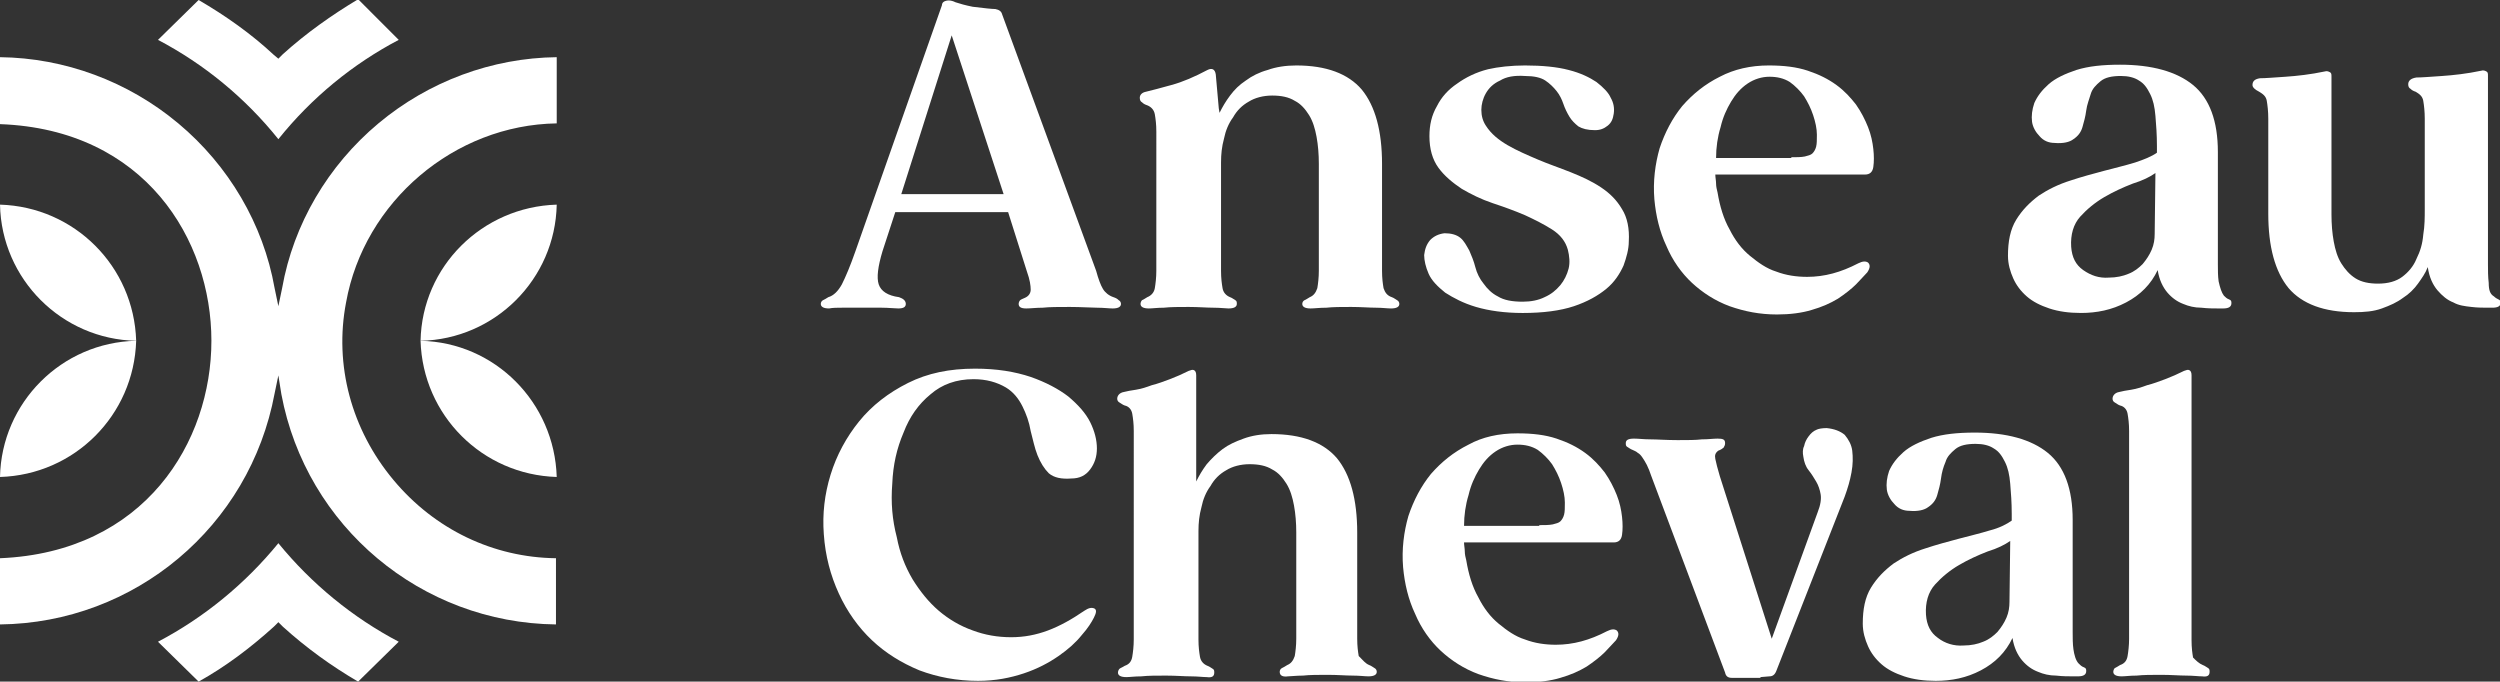 <?xml version="1.0" encoding="utf-8"?>
<!-- Generator: Adobe Illustrator 27.1.1, SVG Export Plug-In . SVG Version: 6.00 Build 0)  -->
<svg version="1.1" id="Calque_1" xmlns="http://www.w3.org/2000/svg" xmlns:xlink="http://www.w3.org/1999/xlink" x="0px" y="0px"
	 viewBox="0 0 332.3 90.6" style="enable-background:new 0 0 332.3 90.6;" xml:space="preserve">
<rect x="0" y="0" width="332.3" height="90.6" fill="#333333" stroke="none"/>
<style type="text/css">
	.st0{fill:#FFFFFF;}
</style>
<g>
	<g>
		<path class="st0" d="M46,40.2c-1.6,8.3,0.7,16.9,6.3,23.6c5.5,6.6,13.3,10.3,21.6,10.4V83c-17.9-0.2-33.2-13-36.5-30.6L37,49.9
			l-0.5,2.4C33.2,70,17.9,82.8,0,83v-8.8c19.3-0.8,28.1-15.5,28.1-28.9c0-13.4-8.8-28.1-28.1-28.8V7.6c8.6,0.1,17,3.2,23.7,8.8
			C30.4,22,35,29.8,36.5,38.3l0.5,2.4l0.5-2.4C39,29.8,43.6,22,50.3,16.4C57,10.8,65.4,7.7,74,7.6v8.8C60.4,16.6,48.4,26.8,46,40.2"
			/>
		<path class="st0" d="M53,5.3C46.9,8.5,41.4,13,37,18.5C32.6,13,27.1,8.5,21,5.3L26.4,0c3.6,2.1,7,4.5,10,7.3L37,7.8l0.6-0.6
			c3.1-2.8,6.5-5.2,10-7.3L53,5.3z"/>
		<path class="st0" d="M37,72.2c-4.4,5.4-9.9,9.9-16,13.1l5.4,5.3c3.6-2,6.9-4.5,10-7.3l0.6-0.6l0.6,0.6c3.1,2.8,6.4,5.2,10,7.3
			l5.4-5.3C46.9,82.1,41.4,77.6,37,72.2"/>
		<path class="st0" d="M18.1,45.3C8.2,45.1,0.2,37.1,0,27.2C9.9,27.5,17.8,35.4,18.1,45.3"/>
		<path class="st0" d="M18.1,45.3C17.8,55.2,9.9,63.1,0,63.4C0.2,53.5,8.2,45.5,18.1,45.3"/>
		<path class="st0" d="M55.9,45.3c9.9,0.2,17.8,8.2,18.1,18.1C64.1,63.1,56.2,55.2,55.9,45.3"/>
		<path class="st0" d="M55.9,45.3c0.2-9.9,8.2-17.8,18.1-18.1C73.8,37.1,65.8,45.1,55.9,45.3"/>
		<path class="st0" d="M148,39.5c0.3,0.1,0.5,0.2,0.7,0.4c0.2,0.1,0.3,0.3,0.3,0.5c0,0.4-0.4,0.6-1.1,0.6c-0.5,0-1.2-0.1-2.1-0.1
			c-0.8,0-2.1-0.1-3.6-0.1c-1.5,0-2.7,0-3.6,0.1c-0.9,0-1.6,0.1-2.2,0.1c-0.7,0-1-0.2-1-0.6c0-0.2,0.1-0.4,0.2-0.5
			c0.1-0.1,0.4-0.2,0.6-0.3c0.5-0.2,0.8-0.6,0.8-1.1c0-0.5-0.1-1.3-0.5-2.4l-2.5-7.9H119l-1.7,5.2c-0.6,2-0.8,3.5-0.5,4.4
			c0.3,0.9,1.2,1.5,2.7,1.7c0.6,0.2,0.9,0.5,0.9,0.9c0,0.4-0.3,0.6-1,0.6c-0.5,0-1.3-0.1-2.2-0.1c-1,0-2.1,0-3.4,0
			c-0.6,0-1.2,0-1.9,0c-0.6,0-1.2,0-1.7,0.1c-0.7,0-1.1-0.2-1.1-0.6c0-0.2,0.1-0.4,0.3-0.5c0.2-0.1,0.4-0.2,0.7-0.4
			c0.7-0.2,1.3-0.8,1.8-1.7c0.5-1,1.1-2.4,1.8-4.4l11.5-32.7c0-0.2,0.1-0.4,0.3-0.5c0.4-0.2,0.9-0.2,1.5,0.1
			c0.6,0.2,1.3,0.4,2.3,0.6c1.6,0.2,2.6,0.3,3,0.3c0.5,0.1,0.8,0.3,0.9,0.7L145.7,36c0.3,1.1,0.6,1.9,0.9,2.4
			C146.9,38.9,147.4,39.3,148,39.5 M119.8,25.8h13.6l-6.9-21.1L119.8,25.8z"/>
		<path class="st0" d="M185,39.5c0.3,0.1,0.5,0.3,0.7,0.4c0.2,0.1,0.3,0.3,0.3,0.5c0,0.4-0.4,0.6-1.1,0.6c-0.5,0-1.2-0.1-2-0.1
			c-0.9,0-2-0.1-3.3-0.1c-1.3,0-2.4,0-3.3,0.1c-0.9,0-1.6,0.1-2.1,0.1c-0.7,0-1.1-0.2-1.1-0.6c0-0.2,0.1-0.4,0.3-0.5
			c0.2-0.1,0.4-0.2,0.7-0.4c0.5-0.2,0.8-0.6,1-1.2c0.1-0.6,0.2-1.4,0.2-2.3V21.8c0-1.3-0.1-2.5-0.3-3.6c-0.2-1.1-0.5-2.1-1-2.9
			c-0.5-0.8-1.1-1.5-1.9-1.9c-0.8-0.5-1.8-0.7-3-0.7c-1.2,0-2.3,0.3-3.1,0.8c-0.9,0.5-1.6,1.2-2.1,2.1c-0.6,0.8-1,1.8-1.2,2.8
			c-0.3,1.1-0.4,2.1-0.4,3.2V36c0,1,0.1,1.7,0.2,2.3c0.1,0.6,0.5,1,1,1.2c0.3,0.1,0.5,0.3,0.7,0.4c0.2,0.1,0.2,0.3,0.2,0.5
			c0,0.4-0.4,0.6-1.1,0.6c-0.4,0-1.1-0.1-2-0.1c-0.9,0-2-0.1-3.3-0.1c-1.3,0-2.4,0-3.3,0.1c-0.9,0-1.5,0.1-2,0.1
			c-0.7,0-1.1-0.2-1.1-0.6c0-0.2,0.1-0.4,0.2-0.5c0.2-0.1,0.4-0.2,0.7-0.4c0.5-0.2,0.9-0.6,1-1.2c0.1-0.6,0.2-1.4,0.2-2.3V17.5
			c0-1-0.1-1.7-0.2-2.3c-0.1-0.6-0.5-1-1-1.2c-0.3-0.1-0.5-0.2-0.7-0.4c-0.2-0.1-0.3-0.3-0.3-0.6c0-0.4,0.3-0.7,0.8-0.8
			c0.8-0.2,2-0.5,3.4-0.9c1.5-0.4,3.1-1.1,4.8-2c0.6-0.3,1-0.1,1.1,0.6l0.4,4.5l0.1,0.6c0.4-0.8,0.8-1.5,1.4-2.3
			c0.6-0.8,1.2-1.4,2.1-2c0.8-0.6,1.8-1.1,2.9-1.4c1.1-0.4,2.4-0.6,3.8-0.6c4,0,6.9,1.1,8.7,3.2c1.8,2.2,2.7,5.5,2.7,9.9V36
			c0,1,0.1,1.7,0.2,2.3C184.1,38.9,184.4,39.3,185,39.5"/>
		<path class="st0" d="M202.7,8.7c2.3,0,4.3,0.2,5.8,0.6c1.6,0.4,2.8,1,3.7,1.6c0.9,0.7,1.6,1.4,1.9,2.1c0.4,0.7,0.5,1.4,0.4,2.1
			c-0.1,0.7-0.3,1.2-0.8,1.6c-0.5,0.4-1,0.6-1.7,0.6c-1,0-1.7-0.2-2.2-0.5c-0.5-0.4-0.9-0.8-1.2-1.3c-0.3-0.5-0.6-1.1-0.8-1.7
			c-0.2-0.6-0.5-1.2-0.9-1.7c-0.4-0.5-0.9-1-1.5-1.4s-1.5-0.6-2.7-0.6c-1.4-0.1-2.5,0.1-3.3,0.6c-0.9,0.4-1.5,1-1.9,1.7
			c-0.4,0.7-0.6,1.5-0.6,2.2c0,0.8,0.2,1.5,0.6,2.1c0.7,1.1,1.7,1.9,2.9,2.6c1.2,0.7,2.6,1.3,4,1.9c1.4,0.6,2.9,1.1,4.4,1.7
			c1.5,0.6,2.8,1.2,4,2c1.2,0.8,2.1,1.7,2.8,2.9c0.7,1.1,1,2.6,0.9,4.3c0,1-0.3,2.1-0.7,3.2c-0.5,1.1-1.2,2.2-2.3,3.1
			c-1.1,0.9-2.5,1.7-4.3,2.3c-1.8,0.6-4.1,0.9-6.8,0.9c-2.4,0-4.5-0.3-6.2-0.8c-1.7-0.5-3-1.2-4.1-1.9c-1-0.8-1.8-1.6-2.2-2.5
			c-0.4-0.9-0.6-1.8-0.6-2.5c0.1-0.8,0.3-1.4,0.8-2c0.5-0.5,1.1-0.8,1.9-0.9c0.9,0,1.6,0.2,2.1,0.6c0.5,0.4,0.8,1,1.2,1.7
			c0.3,0.7,0.6,1.4,0.8,2.2c0.2,0.8,0.6,1.6,1.1,2.2c0.5,0.7,1.1,1.3,1.9,1.7c0.8,0.5,1.9,0.7,3.3,0.7c1.1,0,2.1-0.2,2.9-0.6
			c0.9-0.4,1.5-0.9,2.1-1.6c0.5-0.6,0.9-1.4,1.1-2.2c0.2-0.8,0.1-1.7-0.1-2.5c-0.3-1.1-1-2-2.1-2.7c-1.1-0.7-2.3-1.3-3.6-1.9
			c-1.4-0.6-2.8-1.1-4.3-1.6c-1.5-0.5-2.9-1.2-4.1-1.9c-1.2-0.8-2.3-1.7-3.1-2.8c-0.8-1.1-1.2-2.5-1.2-4.2c0-1.5,0.3-2.8,1-4
			c0.6-1.2,1.5-2.2,2.7-3c1.1-0.8,2.5-1.5,4.1-1.9C199.1,8.9,200.9,8.7,202.7,8.7"/>
		<path class="st0" d="M235.1,8.7c2,0,3.7,0.2,5.2,0.7c1.5,0.5,2.7,1.1,3.8,1.9c1.1,0.8,1.9,1.7,2.6,2.6c0.7,1,1.2,2,1.6,3
			c0.4,1,0.6,2,0.7,2.9c0.1,0.9,0.1,1.7,0,2.4c-0.1,0.7-0.5,1-1.1,1H228c0,0.4,0.1,0.8,0.1,1.2c0,0.4,0.1,0.8,0.2,1.2
			c0.3,1.8,0.8,3.5,1.6,4.9c0.7,1.4,1.6,2.6,2.7,3.5c1.1,0.9,2.2,1.7,3.5,2.1c1.3,0.5,2.7,0.7,4.1,0.7c2.3,0,4.5-0.6,6.8-1.8
			c0.6-0.3,1-0.3,1.3-0.1c0.3,0.3,0.3,0.7-0.1,1.3c-0.4,0.4-0.9,1-1.5,1.6c-0.6,0.6-1.5,1.3-2.4,1.9c-1,0.6-2.1,1.1-3.5,1.5
			c-1.3,0.4-2.9,0.6-4.6,0.6c-2.3,0-4.3-0.4-6.3-1.1c-1.9-0.7-3.6-1.8-5-3.1c-1.4-1.3-2.6-3-3.4-4.9c-0.9-1.9-1.4-4-1.6-6.2
			c-0.2-2.4,0.1-4.7,0.7-6.8c0.7-2.1,1.7-4,3-5.6c1.4-1.6,3-2.9,5-3.9C230.5,9.2,232.7,8.7,235.1,8.7 M238.1,20.9
			c0.7,0,1.3,0,1.8-0.1c0.4-0.1,0.8-0.2,1-0.4c0.2-0.2,0.4-0.5,0.5-0.9c0.1-0.4,0.1-0.9,0.1-1.6c0-0.8-0.2-1.7-0.5-2.6
			c-0.3-0.9-0.7-1.7-1.2-2.5c-0.5-0.7-1.2-1.4-1.9-1.9c-0.8-0.5-1.7-0.7-2.7-0.7c-1,0-2,0.3-2.9,0.9c-0.9,0.6-1.6,1.4-2.2,2.4
			c-0.6,1-1.1,2.1-1.4,3.4c-0.4,1.3-0.6,2.7-0.6,4.1H238.1z"/>
		<path class="st0" d="M295.6,39.3c0.2,0.2,0.4,0.4,0.7,0.5s0.3,0.3,0.3,0.5c0,0.5-0.4,0.7-1.1,0.7h-0.6c-0.7,0-1.4,0-2.3-0.1
			c-0.9,0-1.7-0.2-2.4-0.5c-0.8-0.3-1.5-0.8-2.1-1.5c-0.6-0.7-1.1-1.7-1.3-3c-0.9,1.9-2.3,3.3-4.2,4.3c-1.9,1-3.9,1.4-6,1.4
			c-1.6,0-3-0.2-4.2-0.6c-1.2-0.4-2.2-0.9-3-1.6c-0.8-0.7-1.4-1.5-1.8-2.4c-0.4-0.9-0.7-1.9-0.7-3c0-1.9,0.3-3.5,1.1-4.8
			c0.8-1.3,1.8-2.3,3-3.2c1.2-0.8,2.6-1.5,4.2-2c1.5-0.5,3-0.9,4.5-1.3c1.5-0.4,2.8-0.7,4.1-1.1c1.2-0.4,2.2-0.8,2.9-1.3v-0.9
			c0-1.5-0.1-2.8-0.2-4c-0.1-1.2-0.3-2.1-0.7-2.9c-0.4-0.8-0.8-1.4-1.5-1.8c-0.6-0.4-1.4-0.6-2.4-0.6c-1.2,0-2.1,0.2-2.7,0.7
			c-0.6,0.5-1.1,1-1.3,1.7s-0.5,1.4-0.6,2.2c-0.1,0.8-0.3,1.5-0.5,2.2c-0.2,0.7-0.6,1.2-1.2,1.6c-0.5,0.4-1.4,0.6-2.5,0.5
			c-0.8,0-1.5-0.3-2-0.9c-0.5-0.5-0.9-1.2-1-1.9c-0.1-0.8,0-1.6,0.3-2.5c0.4-0.9,1-1.7,1.9-2.5c0.9-0.8,2.2-1.4,3.7-1.9
			c1.6-0.5,3.5-0.7,5.8-0.7c4.2,0,7.5,0.9,9.7,2.7c2.2,1.8,3.3,4.8,3.3,8.9c0,0.4,0,1.3,0,2.7c0,1.3,0,2.8,0,4.3c0,1.6,0,3.1,0,4.5
			c0,1.5,0,2.6,0,3.4c0,0.8,0,1.6,0.1,2.3C295.1,38.3,295.3,38.9,295.6,39.3 M280.3,36.9c1,0,1.9-0.2,2.6-0.5
			c0.8-0.3,1.4-0.8,1.9-1.3c0.5-0.6,0.9-1.2,1.2-1.9c0.3-0.7,0.4-1.4,0.4-2.1l0.1-8.1c-0.7,0.5-1.7,1-3,1.4
			c-1.3,0.5-2.6,1.1-3.8,1.8c-1.2,0.7-2.3,1.6-3.2,2.6c-0.9,1-1.3,2.4-1.2,4c0.1,1.4,0.6,2.4,1.6,3.1C277.9,36.6,279,37,280.3,36.9"
			/>
		<path class="st0" d="M331.5,39.4c0.2,0.2,0.4,0.3,0.6,0.4c0.2,0.1,0.3,0.2,0.3,0.4c0,0.5-0.4,0.7-1.1,0.7h-0.5
			c-0.7,0-1.5,0-2.3-0.1c-0.9-0.1-1.7-0.2-2.4-0.6c-0.8-0.3-1.5-0.9-2.1-1.6c-0.6-0.7-1.1-1.7-1.3-3.1c-0.3,0.8-0.8,1.5-1.3,2.2
			c-0.5,0.7-1.2,1.4-2,1.9c-0.8,0.6-1.7,1-2.8,1.4c-1.1,0.4-2.3,0.5-3.7,0.5c-4,0-6.9-1.1-8.7-3.2c-1.8-2.2-2.7-5.5-2.7-9.9V15.8
			c0-1-0.1-1.8-0.2-2.4c-0.1-0.6-0.5-0.9-1-1.2c-0.6-0.3-0.9-0.6-0.9-0.9c0-0.5,0.3-0.8,1-0.9c0.7,0,1.9-0.1,3.4-0.2
			c1.5-0.1,3.3-0.3,5.2-0.7c0.3-0.1,0.5,0,0.7,0.1c0.2,0.1,0.2,0.3,0.2,0.6v18.3c0,1.3,0.1,2.5,0.3,3.6c0.2,1.1,0.5,2.1,1,2.9
			c0.5,0.8,1.1,1.5,1.9,2c0.8,0.5,1.8,0.7,3,0.7c1.3,0,2.4-0.3,3.2-0.9c0.8-0.6,1.5-1.4,1.9-2.4c0.5-1,0.8-2,0.9-3.2
			c0.2-1.2,0.2-2.3,0.2-3.4V15.8c0-1-0.1-1.8-0.2-2.4c-0.1-0.6-0.5-0.9-1-1.2c-0.3-0.1-0.5-0.2-0.7-0.4c-0.2-0.1-0.3-0.3-0.3-0.6
			c0-0.5,0.4-0.8,1.1-0.9c0.7,0,1.9-0.1,3.4-0.2c1.5-0.1,3.3-0.3,5.2-0.7c0.3-0.1,0.5,0,0.7,0.1c0.2,0.1,0.2,0.3,0.2,0.6v25
			c0,0.8,0,1.7,0.1,2.5C330.8,38.6,331,39.1,331.5,39.4"/>
		<path class="st0" d="M129.4,50.4c-2.3,0-4.2,0.7-5.7,2c-1.6,1.3-2.8,3-3.6,5.1c-0.9,2.1-1.4,4.3-1.5,6.8c-0.2,2.5,0,4.8,0.6,7.1
			c0.4,2.1,1.1,3.9,2.1,5.6c1,1.6,2.1,3,3.5,4.2c1.3,1.1,2.8,2,4.5,2.6c1.6,0.6,3.3,0.9,5.1,0.9c1.7,0,3.3-0.3,4.9-0.9
			c1.6-0.6,3.2-1.5,4.8-2.6c0.6-0.4,1-0.5,1.4-0.3c0.3,0.2,0.2,0.6-0.1,1.2c-0.3,0.6-0.8,1.4-1.6,2.3c-0.8,1-1.8,1.9-3.1,2.8
			c-1.3,0.9-2.8,1.7-4.6,2.3c-1.8,0.6-3.8,1-6.1,1c-2.8,0-5.4-0.5-7.8-1.4c-2.4-1-4.5-2.3-6.3-4c-1.8-1.7-3.3-3.8-4.4-6.2
			c-1.1-2.4-1.8-5-2-7.9c-0.2-2.7,0.1-5.3,0.9-7.9c0.8-2.6,2.1-5,3.8-7.1c1.7-2.1,3.9-3.8,6.5-5.1c2.6-1.3,5.5-1.9,8.9-1.9
			c2.9,0,5.3,0.4,7.4,1.1c2,0.7,3.7,1.6,5,2.6c1.3,1.1,2.3,2.2,2.9,3.4c0.6,1.2,0.9,2.4,0.9,3.5s-0.3,2-0.9,2.8
			c-0.6,0.8-1.4,1.2-2.5,1.2c-1.3,0.1-2.3-0.1-3-0.7c-0.6-0.6-1.1-1.4-1.5-2.4c-0.4-1-0.6-2.1-0.9-3.2c-0.2-1.2-0.6-2.3-1.1-3.3
			c-0.5-1-1.2-1.9-2.2-2.5C132.5,50.8,131.1,50.4,129.4,50.4"/>
		<path class="st0" d="M182,88.4c0.3,0.1,0.5,0.3,0.7,0.4c0.2,0.1,0.3,0.3,0.3,0.5c0,0.4-0.4,0.6-1.1,0.6c-0.5,0-1.2-0.1-2.1-0.1
			c-0.9,0-2-0.1-3.3-0.1s-2.4,0-3.3,0.1c-0.9,0-1.6,0.1-2,0.1c-0.7,0.1-1.1-0.1-1.1-0.6c0-0.2,0.1-0.4,0.3-0.5
			c0.2-0.1,0.4-0.2,0.7-0.4c0.5-0.2,0.8-0.6,1-1.2c0.1-0.6,0.2-1.4,0.2-2.3V70.8c0-1.3-0.1-2.5-0.3-3.6s-0.5-2.1-1-2.9
			c-0.5-0.8-1.1-1.5-1.9-1.9c-0.8-0.5-1.8-0.7-3-0.7c-1.2,0-2.3,0.3-3.1,0.8c-0.9,0.5-1.6,1.2-2.1,2.1c-0.6,0.8-1,1.8-1.2,2.8
			c-0.3,1.1-0.4,2.1-0.4,3.2v14.4c0,1,0.1,1.7,0.2,2.3c0.1,0.6,0.5,1,1,1.2c0.3,0.1,0.5,0.3,0.7,0.4c0.2,0.1,0.2,0.3,0.2,0.5
			c0,0.5-0.3,0.7-1,0.6c-0.5,0-1.2-0.1-2.1-0.1c-0.9,0-2-0.1-3.3-0.1c-1.3,0-2.4,0-3.3,0.1c-0.9,0-1.5,0.1-2,0.1
			c-0.7,0-1.1-0.2-1.1-0.6c0-0.2,0.1-0.4,0.2-0.5s0.4-0.2,0.7-0.4c0.6-0.2,0.9-0.6,1-1.2c0.1-0.6,0.2-1.4,0.2-2.3V57.3
			c0-1-0.1-1.7-0.2-2.3c-0.1-0.6-0.5-1-1-1.1c-0.3-0.1-0.5-0.3-0.7-0.4c-0.2-0.1-0.3-0.3-0.3-0.5c0-0.4,0.3-0.8,0.9-0.9
			c0.4-0.1,0.9-0.2,1.6-0.3c0.6-0.1,1.3-0.3,2.1-0.6c0.8-0.2,1.6-0.5,2.4-0.8c0.8-0.3,1.7-0.7,2.5-1.1c0.3-0.1,0.5-0.2,0.7-0.1
			c0.2,0.1,0.3,0.3,0.3,0.7v14.1c0.4-0.8,0.8-1.5,1.4-2.3c0.6-0.7,1.3-1.4,2.1-2c0.8-0.6,1.7-1,2.8-1.4c1.1-0.4,2.3-0.6,3.7-0.6
			c4,0,6.9,1.1,8.7,3.2c1.8,2.2,2.7,5.5,2.7,9.9v14.1c0,1,0.1,1.7,0.2,2.3C181.2,87.8,181.5,88.2,182,88.4"/>
		<path class="st0" d="M201.7,57.6c2,0,3.7,0.2,5.2,0.7c1.5,0.5,2.7,1.1,3.8,1.9c1.1,0.8,1.9,1.7,2.6,2.6c0.7,1,1.2,2,1.6,3
			c0.4,1,0.6,2,0.7,2.9c0.1,0.9,0.1,1.7,0,2.4c-0.1,0.7-0.5,1-1.1,1h-19.9c0,0.4,0.1,0.8,0.1,1.2c0,0.4,0.1,0.8,0.2,1.2
			c0.3,1.8,0.8,3.5,1.6,4.9c0.7,1.4,1.6,2.6,2.7,3.5c1.1,0.9,2.2,1.7,3.5,2.1c1.3,0.5,2.7,0.7,4.1,0.7c2.3,0,4.5-0.6,6.8-1.8
			c0.6-0.3,1-0.3,1.3-0.1c0.3,0.3,0.3,0.7-0.1,1.3c-0.4,0.4-0.9,1-1.5,1.6c-0.6,0.6-1.5,1.3-2.4,1.9c-1,0.6-2.1,1.1-3.5,1.5
			c-1.3,0.4-2.9,0.6-4.6,0.6c-2.3,0-4.3-0.4-6.3-1.1c-1.9-0.7-3.6-1.8-5-3.1c-1.4-1.3-2.6-3-3.4-4.9c-0.9-1.9-1.4-4-1.6-6.2
			c-0.2-2.4,0.1-4.7,0.7-6.8c0.7-2.1,1.7-4,3-5.6c1.4-1.6,3-2.9,5-3.9C197,58.1,199.2,57.6,201.7,57.6 M204.6,69.8
			c0.7,0,1.3,0,1.8-0.1c0.4-0.1,0.8-0.2,1-0.4c0.2-0.2,0.4-0.5,0.5-0.9c0.1-0.4,0.1-0.9,0.1-1.6c0-0.8-0.2-1.7-0.5-2.6
			c-0.3-0.9-0.7-1.7-1.2-2.5c-0.5-0.7-1.2-1.4-1.9-1.9c-0.8-0.5-1.7-0.7-2.7-0.7c-1,0-2,0.3-2.9,0.9c-0.9,0.6-1.6,1.4-2.2,2.4
			c-0.6,1-1.1,2.1-1.4,3.4c-0.4,1.3-0.6,2.7-0.6,4.1H204.6z"/>
		<path class="st0" d="M242.8,56.9c1,0.1,1.8,0.4,2.4,0.9c0.5,0.6,0.9,1.3,1,2.1c0.1,0.9,0.1,1.8-0.1,2.9c-0.2,1.1-0.5,2.1-0.9,3.2
			l-9.1,23.2c-0.2,0.5-0.5,0.7-0.9,0.7L234,90v0.1h-3.8c-0.5,0-0.8-0.2-0.9-0.7l-9.8-26.1c-0.2-0.6-0.4-1.1-0.6-1.5
			c-0.2-0.4-0.4-0.7-0.6-1c-0.2-0.3-0.4-0.5-0.6-0.6c-0.2-0.2-0.5-0.3-0.7-0.4c-0.3-0.1-0.5-0.3-0.7-0.4c-0.2-0.1-0.2-0.3-0.2-0.5
			c0-0.4,0.3-0.6,1.1-0.6c0.6,0,1.3,0.1,2.2,0.1c0.9,0,2.1,0.1,3.6,0.1c1.3,0,2.4,0,3.2-0.1c0.9,0,1.5-0.1,2.1-0.1
			c0.7,0,1,0.1,1,0.6c0,0.3-0.1,0.4-0.2,0.6c-0.1,0.1-0.4,0.3-0.7,0.4c-0.4,0.3-0.5,0.6-0.4,1.1c0.1,0.5,0.3,1.3,0.6,2.3l6.9,21.6
			l6.1-16.8c0.4-1,0.5-1.8,0.4-2.4c-0.1-0.6-0.3-1.2-0.6-1.7c-0.3-0.5-0.6-1-1-1.5c-0.4-0.5-0.6-1.1-0.7-1.8c-0.1-0.5-0.1-1,0.1-1.4
			c0.1-0.5,0.3-0.9,0.6-1.3c0.3-0.4,0.6-0.7,1.1-0.9C241.7,57,242.2,56.9,242.8,56.9"/>
		<path class="st0" d="M276.3,88.2c0.2,0.2,0.4,0.4,0.7,0.5s0.3,0.3,0.3,0.5c0,0.5-0.4,0.7-1.1,0.7h-0.6c-0.7,0-1.4,0-2.3-0.1
			c-0.9,0-1.7-0.2-2.4-0.5c-0.8-0.3-1.5-0.8-2.1-1.5c-0.6-0.7-1.1-1.7-1.3-3c-0.9,1.9-2.3,3.3-4.2,4.3c-1.9,1-3.9,1.4-6,1.4
			c-1.6,0-3-0.2-4.2-0.6c-1.2-0.4-2.2-0.9-3-1.6c-0.8-0.7-1.4-1.5-1.8-2.4c-0.4-0.9-0.7-1.9-0.7-3c0-1.9,0.3-3.5,1.1-4.8
			c0.8-1.3,1.8-2.3,3-3.2c1.2-0.8,2.6-1.5,4.2-2c1.5-0.5,3-0.9,4.5-1.3c1.5-0.4,2.8-0.7,4.1-1.1c1.2-0.3,2.2-0.8,2.9-1.3v-0.9
			c0-1.5-0.1-2.8-0.2-4c-0.1-1.2-0.3-2.1-0.7-2.9c-0.4-0.8-0.8-1.4-1.5-1.8c-0.6-0.4-1.4-0.6-2.4-0.6c-1.2,0-2.1,0.2-2.7,0.7
			c-0.6,0.5-1.1,1-1.3,1.7c-0.3,0.7-0.5,1.4-0.6,2.2c-0.1,0.8-0.3,1.5-0.5,2.2c-0.2,0.7-0.6,1.2-1.2,1.6c-0.5,0.4-1.4,0.6-2.5,0.5
			c-0.8,0-1.5-0.3-2-0.9c-0.5-0.5-0.9-1.2-1-1.9c-0.1-0.8,0-1.6,0.3-2.5c0.4-0.9,1-1.7,1.9-2.5c0.9-0.8,2.2-1.4,3.7-1.9
			c1.6-0.5,3.5-0.7,5.8-0.7c4.2,0,7.5,0.9,9.7,2.7c2.2,1.8,3.3,4.8,3.3,8.9c0,0.4,0,1.3,0,2.7c0,1.3,0,2.8,0,4.3c0,1.6,0,3.1,0,4.5
			c0,1.5,0,2.6,0,3.4c0,0.8,0,1.6,0.1,2.3S275.9,87.8,276.3,88.2 M261,85.8c1,0,1.9-0.2,2.6-0.5c0.8-0.3,1.4-0.8,1.9-1.3
			c0.5-0.6,0.9-1.2,1.2-1.9c0.3-0.7,0.4-1.4,0.4-2.1l0.1-8.1c-0.7,0.5-1.7,1-3,1.4c-1.3,0.5-2.6,1.1-3.8,1.8
			c-1.2,0.7-2.3,1.6-3.2,2.6c-0.9,1-1.3,2.4-1.2,4c0.1,1.4,0.6,2.4,1.6,3.1C258.5,85.5,259.7,85.9,261,85.8"/>
		<path class="st0" d="M292.8,88.4c0.3,0.1,0.5,0.3,0.7,0.4c0.2,0.1,0.2,0.3,0.2,0.5c0,0.5-0.3,0.7-1,0.6c-0.5,0-1.2-0.1-2.1-0.1
			c-0.9,0-2-0.1-3.3-0.1c-1.3,0-2.4,0-3.3,0.1c-0.9,0-1.5,0.1-2,0.1c-0.7,0-1.1-0.2-1.1-0.6c0-0.2,0.1-0.4,0.2-0.5
			c0.2-0.1,0.4-0.2,0.7-0.4c0.6-0.2,0.9-0.6,1-1.2c0.1-0.6,0.2-1.4,0.2-2.3V57.3c0-1-0.1-1.7-0.2-2.3c-0.1-0.6-0.5-1-1-1.1
			c-0.3-0.1-0.5-0.3-0.7-0.4c-0.2-0.1-0.3-0.3-0.3-0.5c0-0.4,0.3-0.8,0.9-0.9c0.4-0.1,0.9-0.2,1.6-0.3c0.6-0.1,1.3-0.3,2.1-0.6
			c0.8-0.2,1.6-0.5,2.4-0.8c0.8-0.3,1.7-0.7,2.5-1.1c0.3-0.1,0.5-0.2,0.7-0.1c0.2,0.1,0.3,0.3,0.3,0.7v35.2c0,1,0.1,1.7,0.2,2.3
			C291.9,87.8,292.3,88.2,292.8,88.4"/>
	</g>
</g>
</svg>
